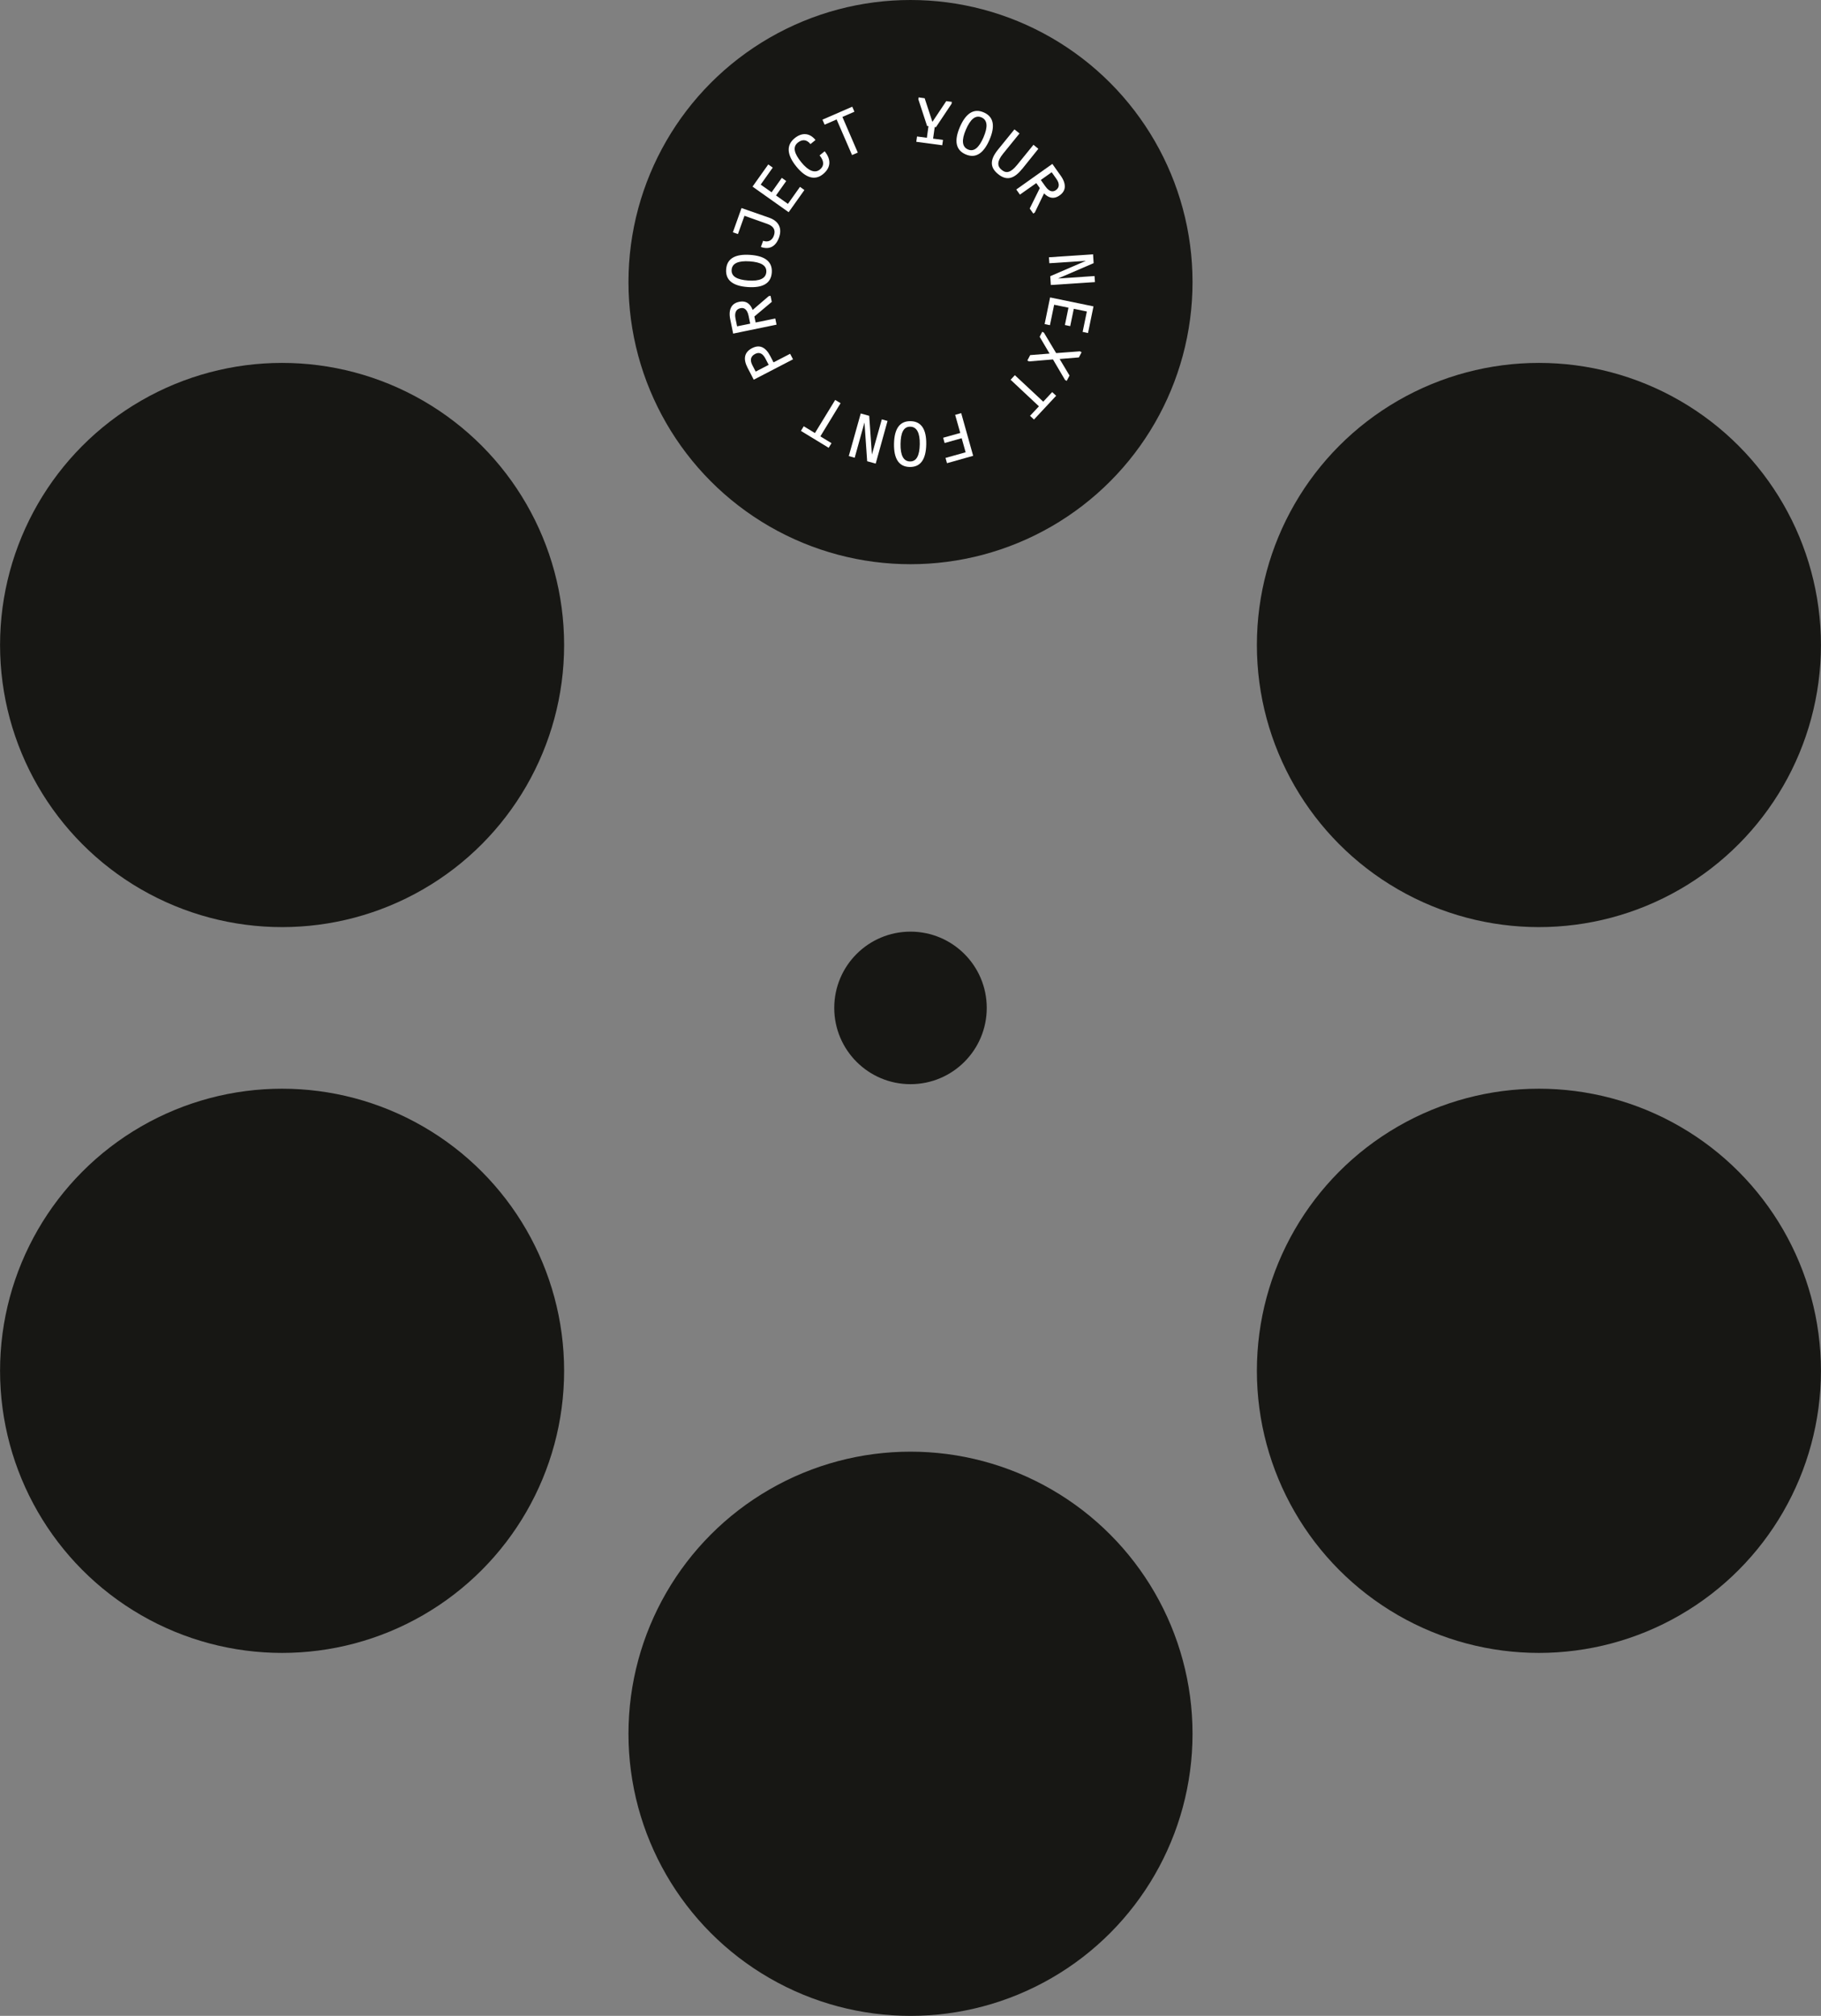 <?xml version="1.0" encoding="UTF-8"?><svg id="Vrstva_1" xmlns="http://www.w3.org/2000/svg" viewBox="0 0 345.82 382.73"><rect x="0" y="0" width="345.82" height="382.73" fill="#808080" stroke="none"/><defs><style>.cls-1{fill:#fff;}.cls-2{fill:#171714;}</style></defs><circle class="cls-2" cx="172.91" cy="53.56" r="53.56"/><path class="cls-1" d="m177.74,24.15l-.23-.03-.31,2.2,1.88.25-.14,1.01-4.93-.66.14-1.01,1.87.25.3-2.2-.26-.04-1.66-5.07.05-.36,1.15.16,1.47,4.49,2.63-3.94,1.06.14-.05.36-2.97,4.45Z"/><path class="cls-1" d="m187.91,26.54c-1.13,2.62-2.65,3.59-4.53,2.77-1.88-.81-2.22-2.58-1.09-5.2,1.13-2.62,2.65-3.59,4.53-2.77,1.88.81,2.22,2.58,1.09,5.2Zm-1.13-.49c.86-1.99.75-3.27-.39-3.76-1.13-.49-2.1.32-2.96,2.32-.86,1.99-.74,3.28.4,3.77,1.13.49,2.09-.33,2.95-2.32Z"/><path class="cls-1" d="m194.09,32.09c-1.63,2.03-3.05,2.18-4.55.96-1.5-1.22-1.65-2.64,0-4.66l3.11-3.83.96.78-3.11,3.83c-1.21,1.49-1.13,2.39-.27,3.09s1.7.55,2.92-.94l3.11-3.83.93.76-3.09,3.85Z"/><path class="cls-1" d="m198.27,36.72l-1.75,3.62-.29.21-.68-.96,1.92-3.88-.67-.95-3.11,2.19-.69-.97,4.55-3.23.37-.26c.12-.08.25-.17.36-.26l1.57-1.11.69.98.89,1.25c.6.84.84,1.6.77,2.27-.06.57-.4,1.08-.99,1.49-.57.4-1.14.53-1.69.39-.43-.11-.85-.37-1.25-.79Zm-.62-2.56l.89,1.25c.41.58.83.87,1.25.91.24.02.48-.05.72-.21.3-.21.49-.48.54-.78.07-.4-.07-.86-.44-1.38l-.89-1.25-.71.51-.38.27c-.14.1-.27.19-.41.29l-.56.4Z"/><path class="cls-1" d="m207.86,52.42l.08,1.14-8.38.55-.11-1.67,6.77-2.92-6.94.46-.08-1.13,8.38-.57.11,1.68-6.77,2.92,6.94-.47Z"/><path class="cls-1" d="m205.6,63.02l.8-3.88-2.48-.51-.68,3.29-1.01-.21.68-3.29-2.72-.56-.8,3.88-1.01-.21,1.04-5.06,8.24,1.7-1.04,5.06-1.01-.21Z"/><path class="cls-1" d="m199.97,68.24l-4.55.38-.32-.17.54-1.03,3.68-.29-1.88-3.19.49-.95.32.17,2.32,3.88,4.51-.34.32.17-.51.99-3.66.3,1.88,3.14-.53,1.01-.32-.17-2.29-3.89Z"/><path class="cls-1" d="m195.6,78.96l1.7-1.82-5.38-5.04.81-.87,5.39,5.03,1.7-1.82.75.7-4.21,4.51-.75-.7Z"/><path class="cls-1" d="m179.56,86.94l3.82-1.07-.75-2.67-3.24.91-.28-1,3.25-.91-.97-3.44,1.15-.32,2.27,8.1-4.97,1.4-.28-.99Z"/><path class="cls-1" d="m169.78,84.26c.05-2.86,1.08-4.33,3.13-4.3,2.05.03,3.04,1.54,2.99,4.4-.05,2.86-1.08,4.33-3.13,4.3-2.05-.03-3.04-1.54-2.99-4.4Zm1.24.02c-.04,2.17.56,3.31,1.79,3.33,1.24.02,1.82-1.1,1.86-3.27s-.57-3.31-1.81-3.33-1.81,1.1-1.84,3.27Z"/><path class="cls-1" d="m162.29,86.9l-1.1-.31,2.27-8.09,1.61.45.51,7.36,1.88-6.69,1.09.3-2.25,8.1-1.62-.45-.51-7.36-1.86,6.7Z"/><path class="cls-1" d="m152.64,80.93l2.12,1.29,3.85-6.29,1.02.62-3.84,6.3,2.12,1.29-.54.88-5.27-3.21.54-.88Z"/><path class="cls-1" d="m142.83,66.1c1.43-.74,2.57-.2,3.46,1.52l.61,1.18,3.15-1.63.55,1.05-7.46,3.87-.55-1.07-.61-1.17c-.89-1.71-.64-2.98.84-3.75Zm2.54,2c-.51-.99-1.16-1.32-1.97-.9-.87.45-1.02,1.19-.5,2.18l.61,1.17,2.47-1.28-.61-1.17Z"/><path class="cls-1" d="m142.93,58.85l3.05-2.62.35-.07.24,1.15-3.31,2.78.24,1.14,3.73-.76.24,1.17-5.47,1.13-.45.09c-.14.03-.29.06-.44.09l-1.88.39-.24-1.18-.31-1.51c-.21-1.01-.13-1.8.21-2.38.29-.5.8-.83,1.5-.97.68-.14,1.26-.03,1.71.32.35.27.63.68.83,1.23Zm-.46,2.6l-.31-1.51c-.14-.69-.42-1.13-.78-1.34-.21-.12-.46-.15-.74-.09-.36.08-.64.24-.81.5-.22.34-.28.82-.16,1.44l.31,1.51.86-.18.46-.09c.16-.03.33-.07.49-.1l.67-.14Z"/><path class="cls-1" d="m142.44,48.39c2.85.19,4.27,1.3,4.13,3.35-.14,2.05-1.69,2.95-4.54,2.76-2.85-.19-4.27-1.3-4.13-3.35.14-2.05,1.69-2.95,4.54-2.76Zm-.08,1.23c-2.17-.15-3.34.39-3.42,1.62-.08,1.23,1,1.87,3.17,2.02,2.17.15,3.34-.4,3.42-1.63.08-1.23-1.01-1.86-3.17-2.01Z"/><path class="cls-1" d="m146.04,41.32c1.87.65,2.52,2.04,1.91,3.75-.64,1.8-1.89,2.37-3.45,1.82l.42-1.17c.94.33,1.71-.05,2.04-.97.35-.97.06-1.78-1.22-2.23l-4.36-1.55-1.24,3.47-.96-.34,1.64-4.6,5.22,1.82Z"/><path class="cls-1" d="m146.75,31.82l-2.29,3.23,2.07,1.46,1.94-2.74.84.6-1.94,2.74,2.26,1.6,2.29-3.23.84.6-2.99,4.21-6.86-4.86,2.99-4.21.84.6Z"/><path class="cls-1" d="m153.91,27.35c-.77-.95-1.62-.89-2.4-.27-1.03.83-.68,2.08.68,3.75,1.32,1.63,2.58,2.11,3.51,1.36.8-.65.88-1.53-.05-2.69l.96-.78c1.4,1.74,1.05,3.23-.32,4.35-1.55,1.26-3.31.71-5.06-1.45-1.78-2.19-1.97-4.05-.31-5.39,1.37-1.11,2.83-1.03,3.95.35l-.96.78Z"/><path class="cls-1" d="m162.26,21.21l-2.28.99,2.92,6.77-1.09.47-2.93-6.76-2.28.99-.41-.95,5.66-2.46.41.95Z"/><circle class="cls-2" cx="172.91" cy="329.17" r="53.56"/><circle class="cls-2" cx="53.57" cy="122.46" r="53.56"/><circle class="cls-2" cx="292.25" cy="260.26" r="53.56"/><circle class="cls-2" cx="53.57" cy="260.26" r="53.56"/><circle class="cls-2" cx="292.25" cy="122.46" r="53.56"/><circle class="cls-2" cx="172.91" cy="191.36" r="14.48"/></svg>